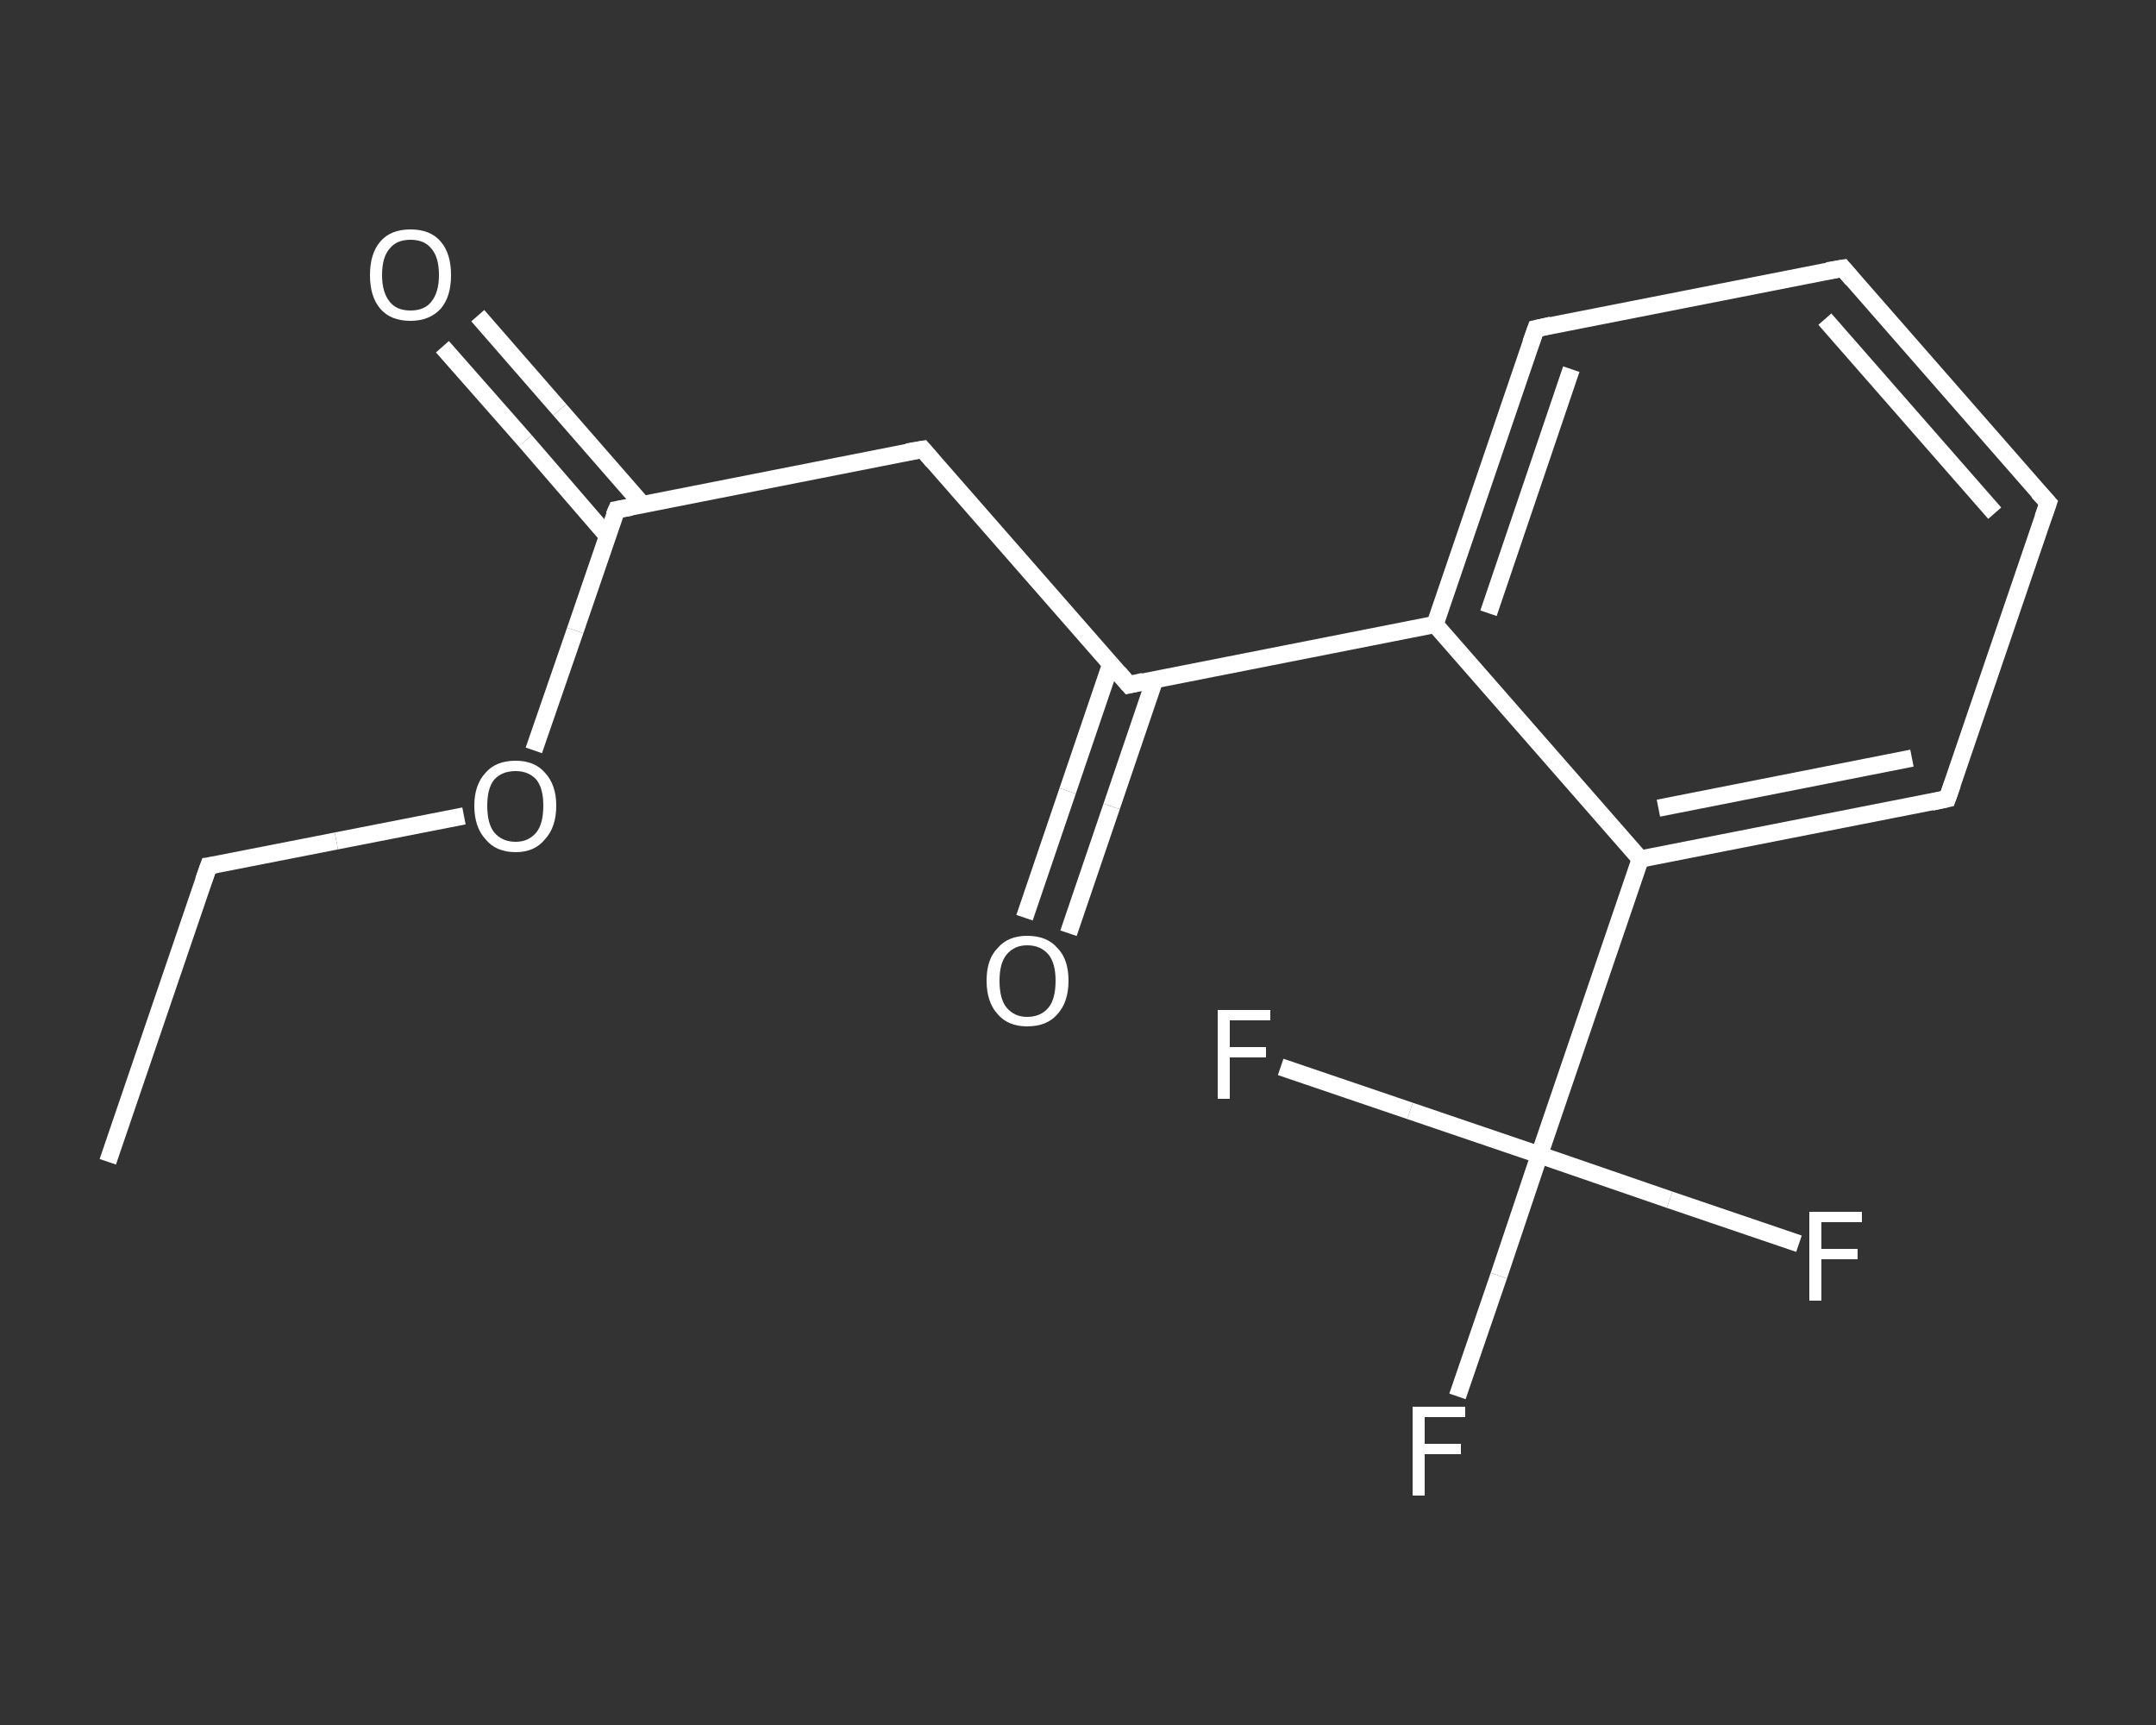 <?xml version='1.0' encoding='iso-8859-1'?>
<svg version='1.1' baseProfile='full'
              xmlns='http://www.w3.org/2000/svg'
                      xmlns:rdkit='http://www.rdkit.org/xml'
                      xmlns:xlink='http://www.w3.org/1999/xlink'
                  xml:space='preserve'
width='250px' height='200px' viewBox='0 0 250 200'>
<rect x="0" y="0" width="250" height="200" fill="#333333" stroke="none"/>
<!-- END OF HEADER -->
<rect style='opacity:1.0;fill:transparent;stroke:none' width='250.0' height='200.0' x='0.0' y='0.0'> </rect>
<path class='bond-0 atom-0 atom-1' d='M 12.5,134.7 L 24.2,100.4' style='fill:none;fill-rule:evenodd;stroke:#FFFFFF;stroke-width:2.0px;stroke-linecap:butt;stroke-linejoin:miter;stroke-opacity:1' />
<path class='bond-1 atom-1 atom-2' d='M 24.2,100.4 L 39.0,97.5' style='fill:none;fill-rule:evenodd;stroke:#FFFFFF;stroke-width:2.0px;stroke-linecap:butt;stroke-linejoin:miter;stroke-opacity:1' />
<path class='bond-1 atom-1 atom-2' d='M 39.0,97.5 L 53.8,94.6' style='fill:none;fill-rule:evenodd;stroke:#FFFFFF;stroke-width:2.0px;stroke-linecap:butt;stroke-linejoin:miter;stroke-opacity:1' />
<path class='bond-2 atom-2 atom-3' d='M 61.9,87.0 L 66.7,73.1' style='fill:none;fill-rule:evenodd;stroke:#FFFFFF;stroke-width:2.0px;stroke-linecap:butt;stroke-linejoin:miter;stroke-opacity:1' />
<path class='bond-2 atom-2 atom-3' d='M 66.7,73.1 L 71.5,59.1' style='fill:none;fill-rule:evenodd;stroke:#FFFFFF;stroke-width:2.0px;stroke-linecap:butt;stroke-linejoin:miter;stroke-opacity:1' />
<path class='bond-3 atom-3 atom-4' d='M 74.5,58.5 L 64.9,47.5' style='fill:none;fill-rule:evenodd;stroke:#FFFFFF;stroke-width:2.0px;stroke-linecap:butt;stroke-linejoin:miter;stroke-opacity:1' />
<path class='bond-3 atom-3 atom-4' d='M 64.9,47.5 L 55.4,36.6' style='fill:none;fill-rule:evenodd;stroke:#FFFFFF;stroke-width:2.0px;stroke-linecap:butt;stroke-linejoin:miter;stroke-opacity:1' />
<path class='bond-3 atom-3 atom-4' d='M 70.4,62.1 L 60.9,51.1' style='fill:none;fill-rule:evenodd;stroke:#FFFFFF;stroke-width:2.0px;stroke-linecap:butt;stroke-linejoin:miter;stroke-opacity:1' />
<path class='bond-3 atom-3 atom-4' d='M 60.9,51.1 L 51.3,40.2' style='fill:none;fill-rule:evenodd;stroke:#FFFFFF;stroke-width:2.0px;stroke-linecap:butt;stroke-linejoin:miter;stroke-opacity:1' />
<path class='bond-4 atom-3 atom-5' d='M 71.5,59.1 L 107.0,52.1' style='fill:none;fill-rule:evenodd;stroke:#FFFFFF;stroke-width:2.0px;stroke-linecap:butt;stroke-linejoin:miter;stroke-opacity:1' />
<path class='bond-5 atom-5 atom-6' d='M 107.0,52.1 L 130.9,79.4' style='fill:none;fill-rule:evenodd;stroke:#FFFFFF;stroke-width:2.0px;stroke-linecap:butt;stroke-linejoin:miter;stroke-opacity:1' />
<path class='bond-6 atom-6 atom-7' d='M 128.8,77.0 L 123.8,91.7' style='fill:none;fill-rule:evenodd;stroke:#FFFFFF;stroke-width:2.0px;stroke-linecap:butt;stroke-linejoin:miter;stroke-opacity:1' />
<path class='bond-6 atom-6 atom-7' d='M 123.8,91.7 L 118.8,106.4' style='fill:none;fill-rule:evenodd;stroke:#FFFFFF;stroke-width:2.0px;stroke-linecap:butt;stroke-linejoin:miter;stroke-opacity:1' />
<path class='bond-6 atom-6 atom-7' d='M 133.9,78.8 L 128.9,93.5' style='fill:none;fill-rule:evenodd;stroke:#FFFFFF;stroke-width:2.0px;stroke-linecap:butt;stroke-linejoin:miter;stroke-opacity:1' />
<path class='bond-6 atom-6 atom-7' d='M 128.9,93.5 L 123.9,108.2' style='fill:none;fill-rule:evenodd;stroke:#FFFFFF;stroke-width:2.0px;stroke-linecap:butt;stroke-linejoin:miter;stroke-opacity:1' />
<path class='bond-7 atom-6 atom-8' d='M 130.9,79.4 L 166.4,72.4' style='fill:none;fill-rule:evenodd;stroke:#FFFFFF;stroke-width:2.0px;stroke-linecap:butt;stroke-linejoin:miter;stroke-opacity:1' />
<path class='bond-8 atom-8 atom-9' d='M 166.4,72.4 L 178.1,38.1' style='fill:none;fill-rule:evenodd;stroke:#FFFFFF;stroke-width:2.0px;stroke-linecap:butt;stroke-linejoin:miter;stroke-opacity:1' />
<path class='bond-8 atom-8 atom-9' d='M 172.6,71.1 L 182.2,42.8' style='fill:none;fill-rule:evenodd;stroke:#FFFFFF;stroke-width:2.0px;stroke-linecap:butt;stroke-linejoin:miter;stroke-opacity:1' />
<path class='bond-9 atom-9 atom-10' d='M 178.1,38.1 L 213.7,31.1' style='fill:none;fill-rule:evenodd;stroke:#FFFFFF;stroke-width:2.0px;stroke-linecap:butt;stroke-linejoin:miter;stroke-opacity:1' />
<path class='bond-10 atom-10 atom-11' d='M 213.7,31.1 L 237.5,58.3' style='fill:none;fill-rule:evenodd;stroke:#FFFFFF;stroke-width:2.0px;stroke-linecap:butt;stroke-linejoin:miter;stroke-opacity:1' />
<path class='bond-10 atom-10 atom-11' d='M 211.6,37.0 L 231.3,59.5' style='fill:none;fill-rule:evenodd;stroke:#FFFFFF;stroke-width:2.0px;stroke-linecap:butt;stroke-linejoin:miter;stroke-opacity:1' />
<path class='bond-11 atom-11 atom-12' d='M 237.5,58.3 L 225.8,92.6' style='fill:none;fill-rule:evenodd;stroke:#FFFFFF;stroke-width:2.0px;stroke-linecap:butt;stroke-linejoin:miter;stroke-opacity:1' />
<path class='bond-12 atom-12 atom-13' d='M 225.8,92.6 L 190.2,99.6' style='fill:none;fill-rule:evenodd;stroke:#FFFFFF;stroke-width:2.0px;stroke-linecap:butt;stroke-linejoin:miter;stroke-opacity:1' />
<path class='bond-12 atom-12 atom-13' d='M 221.7,87.9 L 192.3,93.7' style='fill:none;fill-rule:evenodd;stroke:#FFFFFF;stroke-width:2.0px;stroke-linecap:butt;stroke-linejoin:miter;stroke-opacity:1' />
<path class='bond-13 atom-13 atom-14' d='M 190.2,99.6 L 178.5,133.9' style='fill:none;fill-rule:evenodd;stroke:#FFFFFF;stroke-width:2.0px;stroke-linecap:butt;stroke-linejoin:miter;stroke-opacity:1' />
<path class='bond-14 atom-14 atom-15' d='M 178.5,133.9 L 173.8,147.9' style='fill:none;fill-rule:evenodd;stroke:#FFFFFF;stroke-width:2.0px;stroke-linecap:butt;stroke-linejoin:miter;stroke-opacity:1' />
<path class='bond-14 atom-14 atom-15' d='M 173.8,147.9 L 169.0,161.9' style='fill:none;fill-rule:evenodd;stroke:#FFFFFF;stroke-width:2.0px;stroke-linecap:butt;stroke-linejoin:miter;stroke-opacity:1' />
<path class='bond-15 atom-14 atom-16' d='M 178.5,133.9 L 193.6,139.1' style='fill:none;fill-rule:evenodd;stroke:#FFFFFF;stroke-width:2.0px;stroke-linecap:butt;stroke-linejoin:miter;stroke-opacity:1' />
<path class='bond-15 atom-14 atom-16' d='M 193.6,139.1 L 208.6,144.2' style='fill:none;fill-rule:evenodd;stroke:#FFFFFF;stroke-width:2.0px;stroke-linecap:butt;stroke-linejoin:miter;stroke-opacity:1' />
<path class='bond-16 atom-14 atom-17' d='M 178.5,133.9 L 163.5,128.8' style='fill:none;fill-rule:evenodd;stroke:#FFFFFF;stroke-width:2.0px;stroke-linecap:butt;stroke-linejoin:miter;stroke-opacity:1' />
<path class='bond-16 atom-14 atom-17' d='M 163.5,128.8 L 148.5,123.7' style='fill:none;fill-rule:evenodd;stroke:#FFFFFF;stroke-width:2.0px;stroke-linecap:butt;stroke-linejoin:miter;stroke-opacity:1' />
<path class='bond-17 atom-13 atom-8' d='M 190.2,99.6 L 166.4,72.4' style='fill:none;fill-rule:evenodd;stroke:#FFFFFF;stroke-width:2.0px;stroke-linecap:butt;stroke-linejoin:miter;stroke-opacity:1' />
<path d='M 23.6,102.1 L 24.2,100.4 L 24.9,100.3' style='fill:none;stroke:#FFFFFF;stroke-width:2.0px;stroke-linecap:butt;stroke-linejoin:miter;stroke-opacity:1;' />
<path d='M 71.2,59.8 L 71.5,59.1 L 73.2,58.8' style='fill:none;stroke:#FFFFFF;stroke-width:2.0px;stroke-linecap:butt;stroke-linejoin:miter;stroke-opacity:1;' />
<path d='M 105.2,52.4 L 107.0,52.1 L 108.2,53.5' style='fill:none;stroke:#FFFFFF;stroke-width:2.0px;stroke-linecap:butt;stroke-linejoin:miter;stroke-opacity:1;' />
<path d='M 129.7,78.0 L 130.9,79.4 L 132.6,79.0' style='fill:none;stroke:#FFFFFF;stroke-width:2.0px;stroke-linecap:butt;stroke-linejoin:miter;stroke-opacity:1;' />
<path d='M 177.5,39.8 L 178.1,38.1 L 179.9,37.7' style='fill:none;stroke:#FFFFFF;stroke-width:2.0px;stroke-linecap:butt;stroke-linejoin:miter;stroke-opacity:1;' />
<path d='M 211.9,31.4 L 213.7,31.1 L 214.8,32.4' style='fill:none;stroke:#FFFFFF;stroke-width:2.0px;stroke-linecap:butt;stroke-linejoin:miter;stroke-opacity:1;' />
<path d='M 236.3,57.0 L 237.5,58.3 L 236.9,60.0' style='fill:none;stroke:#FFFFFF;stroke-width:2.0px;stroke-linecap:butt;stroke-linejoin:miter;stroke-opacity:1;' />
<path d='M 226.4,90.9 L 225.8,92.6 L 224.0,93.0' style='fill:none;stroke:#FFFFFF;stroke-width:2.0px;stroke-linecap:butt;stroke-linejoin:miter;stroke-opacity:1;' />
<path class='atom-2' d='M 55.0 93.4
Q 55.0 91.0, 56.3 89.6
Q 57.5 88.2, 59.8 88.2
Q 62.0 88.2, 63.2 89.6
Q 64.5 91.0, 64.5 93.4
Q 64.5 95.9, 63.2 97.3
Q 62.0 98.8, 59.8 98.8
Q 57.5 98.8, 56.3 97.3
Q 55.0 95.9, 55.0 93.4
M 59.8 97.6
Q 61.3 97.6, 62.2 96.5
Q 63.0 95.5, 63.0 93.4
Q 63.0 91.4, 62.2 90.4
Q 61.3 89.4, 59.8 89.4
Q 58.2 89.4, 57.3 90.4
Q 56.5 91.4, 56.5 93.4
Q 56.5 95.5, 57.3 96.5
Q 58.2 97.6, 59.8 97.6
' fill='#FFFFFF'/>
<path class='atom-4' d='M 42.9 31.9
Q 42.9 29.4, 44.1 28.0
Q 45.3 26.6, 47.6 26.6
Q 49.9 26.6, 51.1 28.0
Q 52.3 29.4, 52.3 31.9
Q 52.3 34.4, 51.1 35.8
Q 49.8 37.2, 47.6 37.2
Q 45.3 37.2, 44.1 35.8
Q 42.9 34.4, 42.9 31.9
M 47.6 36.0
Q 49.2 36.0, 50.0 35.0
Q 50.9 33.9, 50.9 31.9
Q 50.9 29.8, 50.0 28.8
Q 49.2 27.8, 47.6 27.8
Q 46.0 27.8, 45.2 28.8
Q 44.3 29.8, 44.3 31.9
Q 44.3 33.9, 45.2 35.0
Q 46.0 36.0, 47.6 36.0
' fill='#FFFFFF'/>
<path class='atom-7' d='M 114.4 113.7
Q 114.4 111.2, 115.7 109.9
Q 116.9 108.5, 119.1 108.5
Q 121.4 108.5, 122.6 109.9
Q 123.9 111.2, 123.9 113.7
Q 123.9 116.2, 122.6 117.6
Q 121.4 119.0, 119.1 119.0
Q 116.9 119.0, 115.7 117.6
Q 114.4 116.2, 114.4 113.7
M 119.1 117.9
Q 120.7 117.9, 121.6 116.8
Q 122.4 115.8, 122.4 113.7
Q 122.4 111.7, 121.6 110.7
Q 120.7 109.6, 119.1 109.6
Q 117.6 109.6, 116.7 110.7
Q 115.9 111.7, 115.9 113.7
Q 115.9 115.8, 116.7 116.8
Q 117.6 117.9, 119.1 117.9
' fill='#FFFFFF'/>
<path class='atom-15' d='M 163.8 163.1
L 169.9 163.1
L 169.9 164.3
L 165.2 164.3
L 165.2 167.4
L 169.4 167.4
L 169.4 168.6
L 165.2 168.6
L 165.2 173.4
L 163.8 173.4
L 163.8 163.1
' fill='#FFFFFF'/>
<path class='atom-16' d='M 209.8 140.5
L 215.9 140.5
L 215.9 141.7
L 211.2 141.7
L 211.2 144.8
L 215.4 144.8
L 215.4 146.0
L 211.2 146.0
L 211.2 150.8
L 209.8 150.8
L 209.8 140.5
' fill='#FFFFFF'/>
<path class='atom-17' d='M 141.2 117.1
L 147.3 117.1
L 147.3 118.3
L 142.6 118.3
L 142.6 121.4
L 146.8 121.4
L 146.8 122.6
L 142.6 122.6
L 142.6 127.4
L 141.2 127.4
L 141.2 117.1
' fill='#FFFFFF'/>
</svg>
